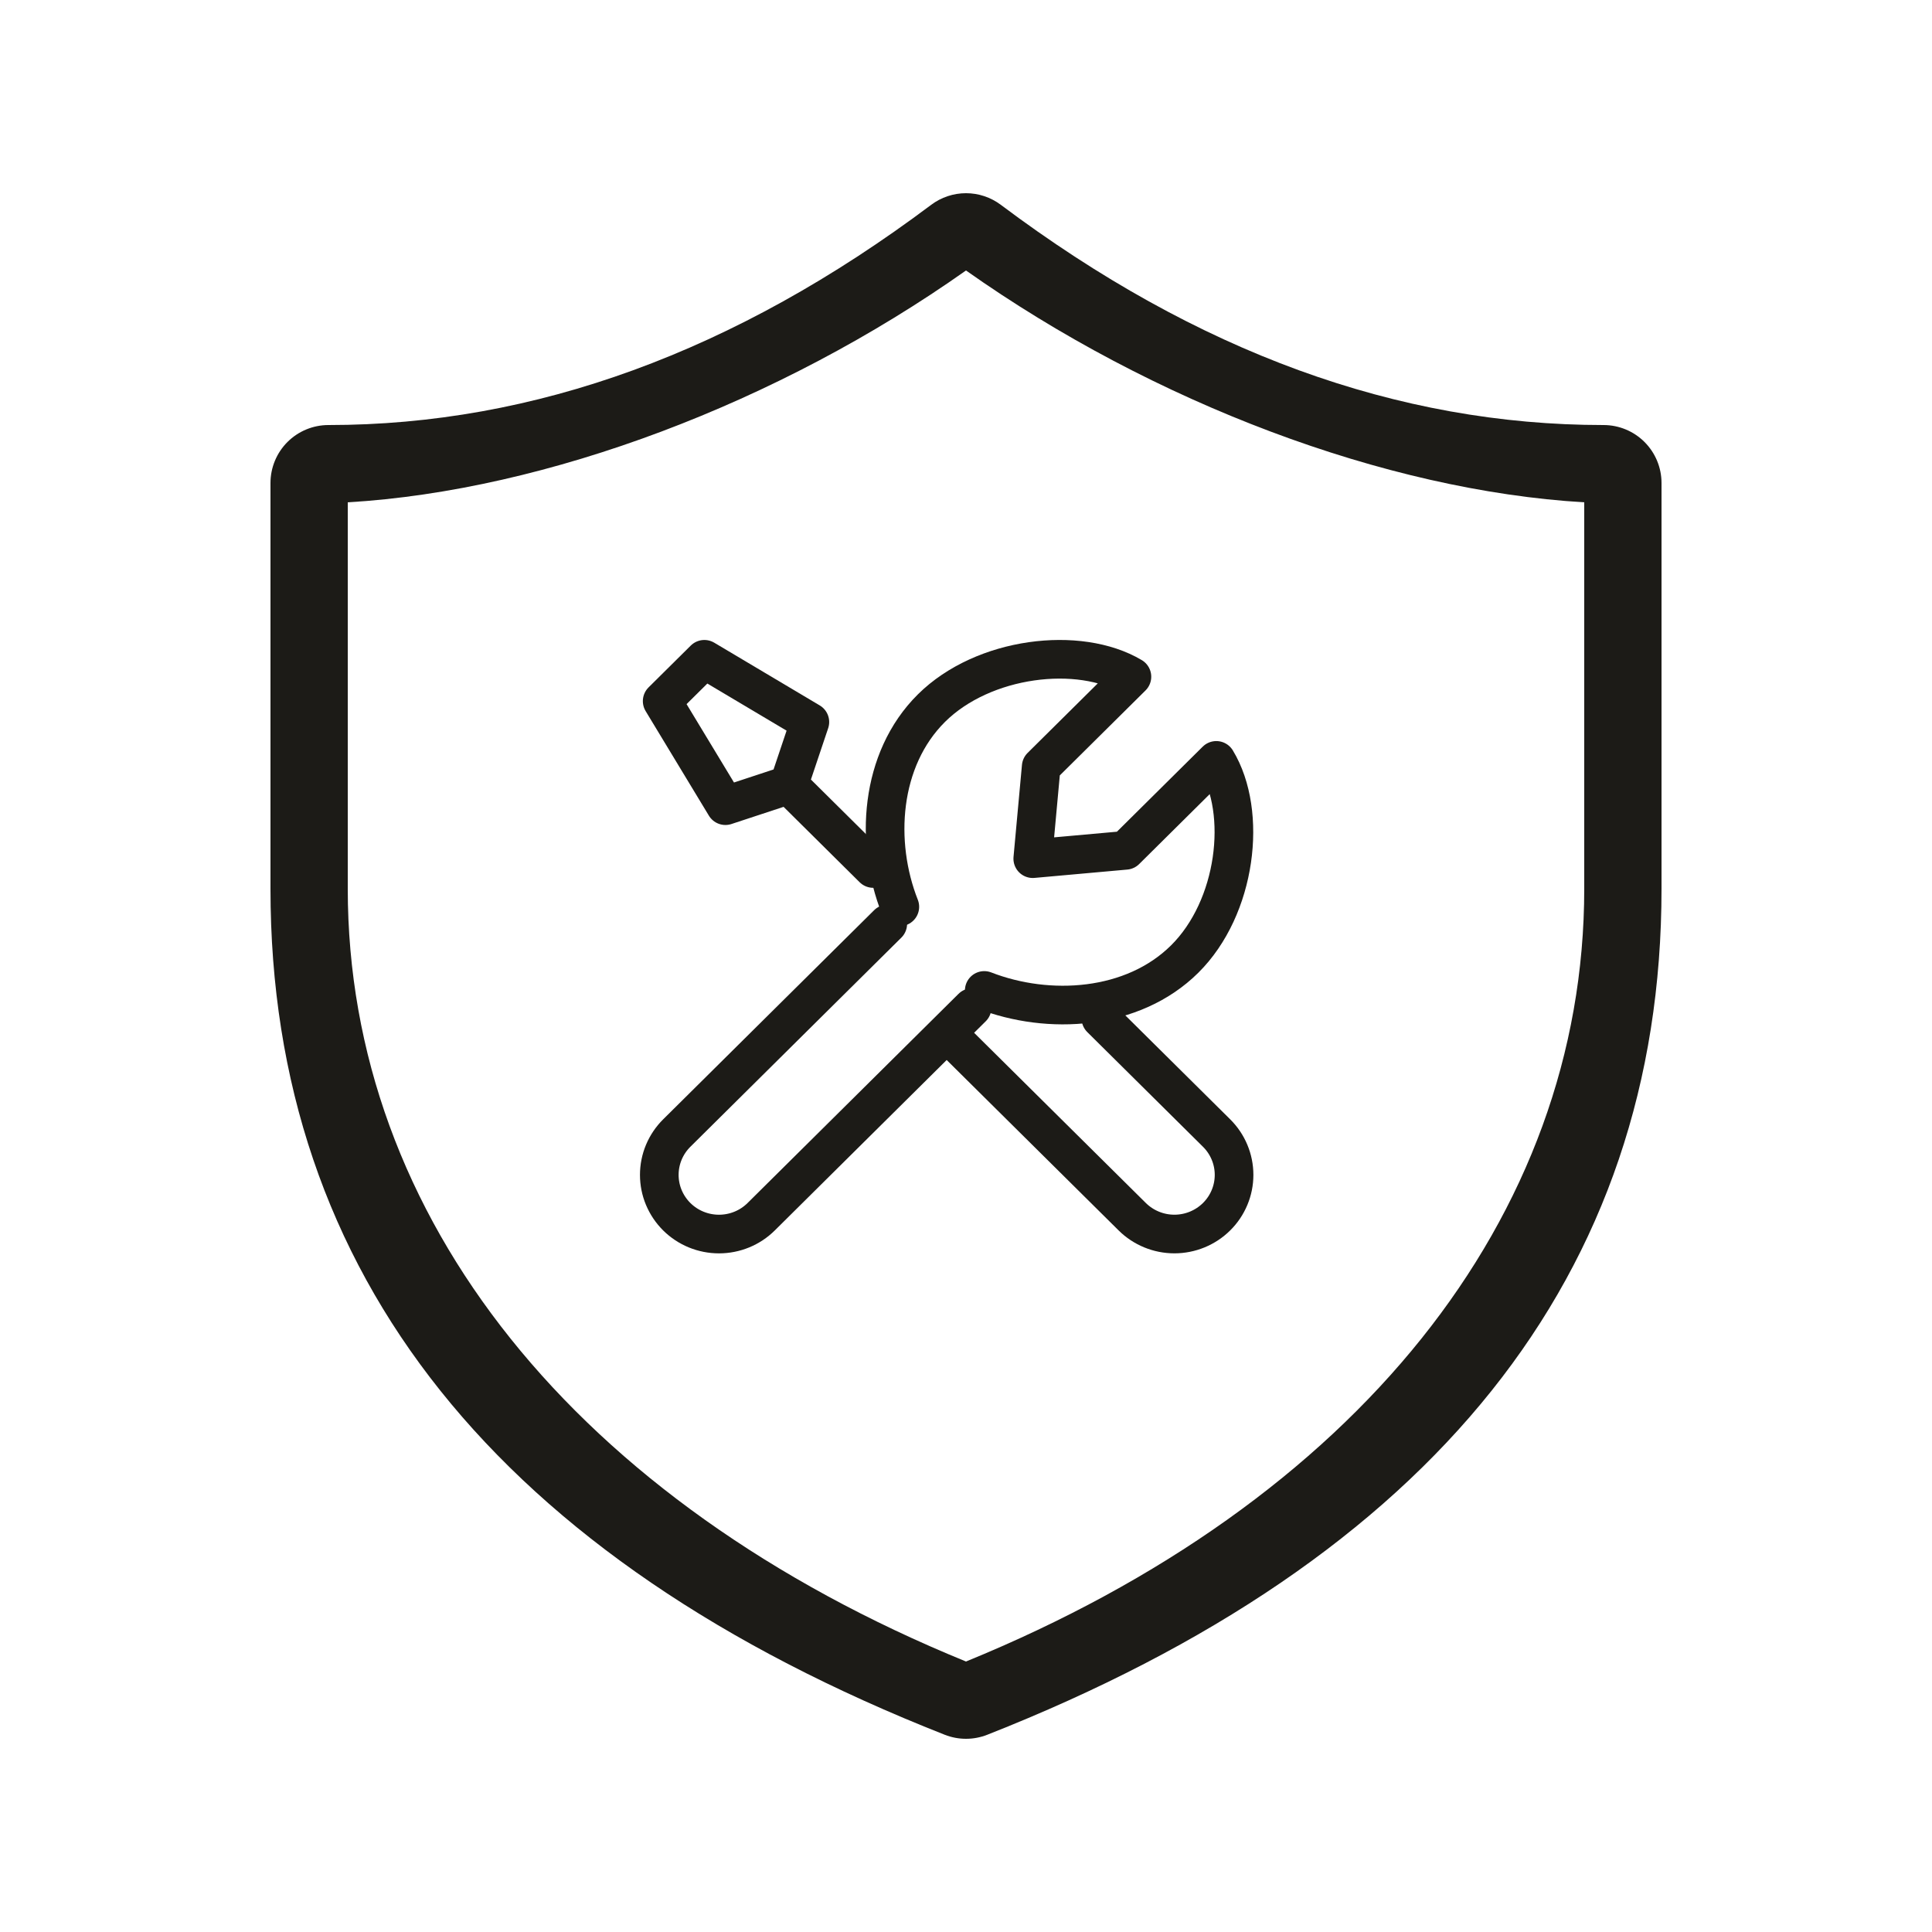 <?xml version="1.0" encoding="UTF-8"?> <svg xmlns="http://www.w3.org/2000/svg" width="92" height="92" viewBox="0 0 92 92" fill="none"><path d="M76.36 20.24C66.56 20.24 57.01 16.77 47.656 9.752C47.178 9.394 46.597 9.2 46 9.2C45.403 9.2 44.822 9.394 44.344 9.752C34.989 16.77 25.44 20.24 15.64 20.24C14.908 20.24 14.206 20.531 13.688 21.048C13.171 21.566 12.88 22.268 12.88 23V42.32C12.88 60.723 23.765 74.247 44.988 82.608C45.638 82.864 46.362 82.864 47.012 82.608C68.234 74.247 79.12 60.72 79.12 42.32V23C79.12 22.268 78.829 21.566 78.311 21.048C77.794 20.531 77.092 20.24 76.36 20.24ZM16.56 23.92C26.043 23.361 37.094 19.173 46 12.88C54.906 19.173 65.957 23.361 75.44 23.92V42.32C75.44 57.982 64.573 71.528 46 79.12C27.427 71.528 16.56 57.982 16.56 42.32V23.92Z" fill="#1C1B17"></path><path d="M42.274 43.995L32.228 53.954C31.964 54.215 31.755 54.526 31.611 54.868C31.468 55.21 31.395 55.577 31.395 55.947C31.395 56.317 31.468 56.683 31.611 57.025C31.755 57.367 31.964 57.678 32.228 57.94C32.761 58.468 33.484 58.764 34.237 58.764C34.991 58.764 35.714 58.468 36.246 57.94L46.292 47.979M52.423 48.493L57.933 53.955C58.466 54.483 58.765 55.2 58.765 55.947C58.765 56.694 58.466 57.41 57.933 57.938C57.4 58.466 56.677 58.763 55.924 58.763C55.17 58.763 54.448 58.466 53.915 57.938L45.093 49.194M37.561 37.371L34.544 38.365L31.532 33.386L33.541 31.395L38.565 34.382L37.561 37.371ZM37.561 37.371L41.582 41.357" stroke="#1C1B17" stroke-width="1.84" stroke-linecap="round" stroke-linejoin="round"></path><path d="M42.849 43.181C41.65 40.148 41.885 36.169 44.357 33.718C46.829 31.267 51.39 30.731 53.901 32.225L49.581 36.507L49.179 40.889L53.599 40.492L57.919 36.209C59.428 38.699 58.885 43.22 56.413 45.67C53.941 48.12 49.928 48.353 46.869 47.164" stroke="#1C1B17" stroke-width="1.84" stroke-linecap="round" stroke-linejoin="round"></path></svg> 